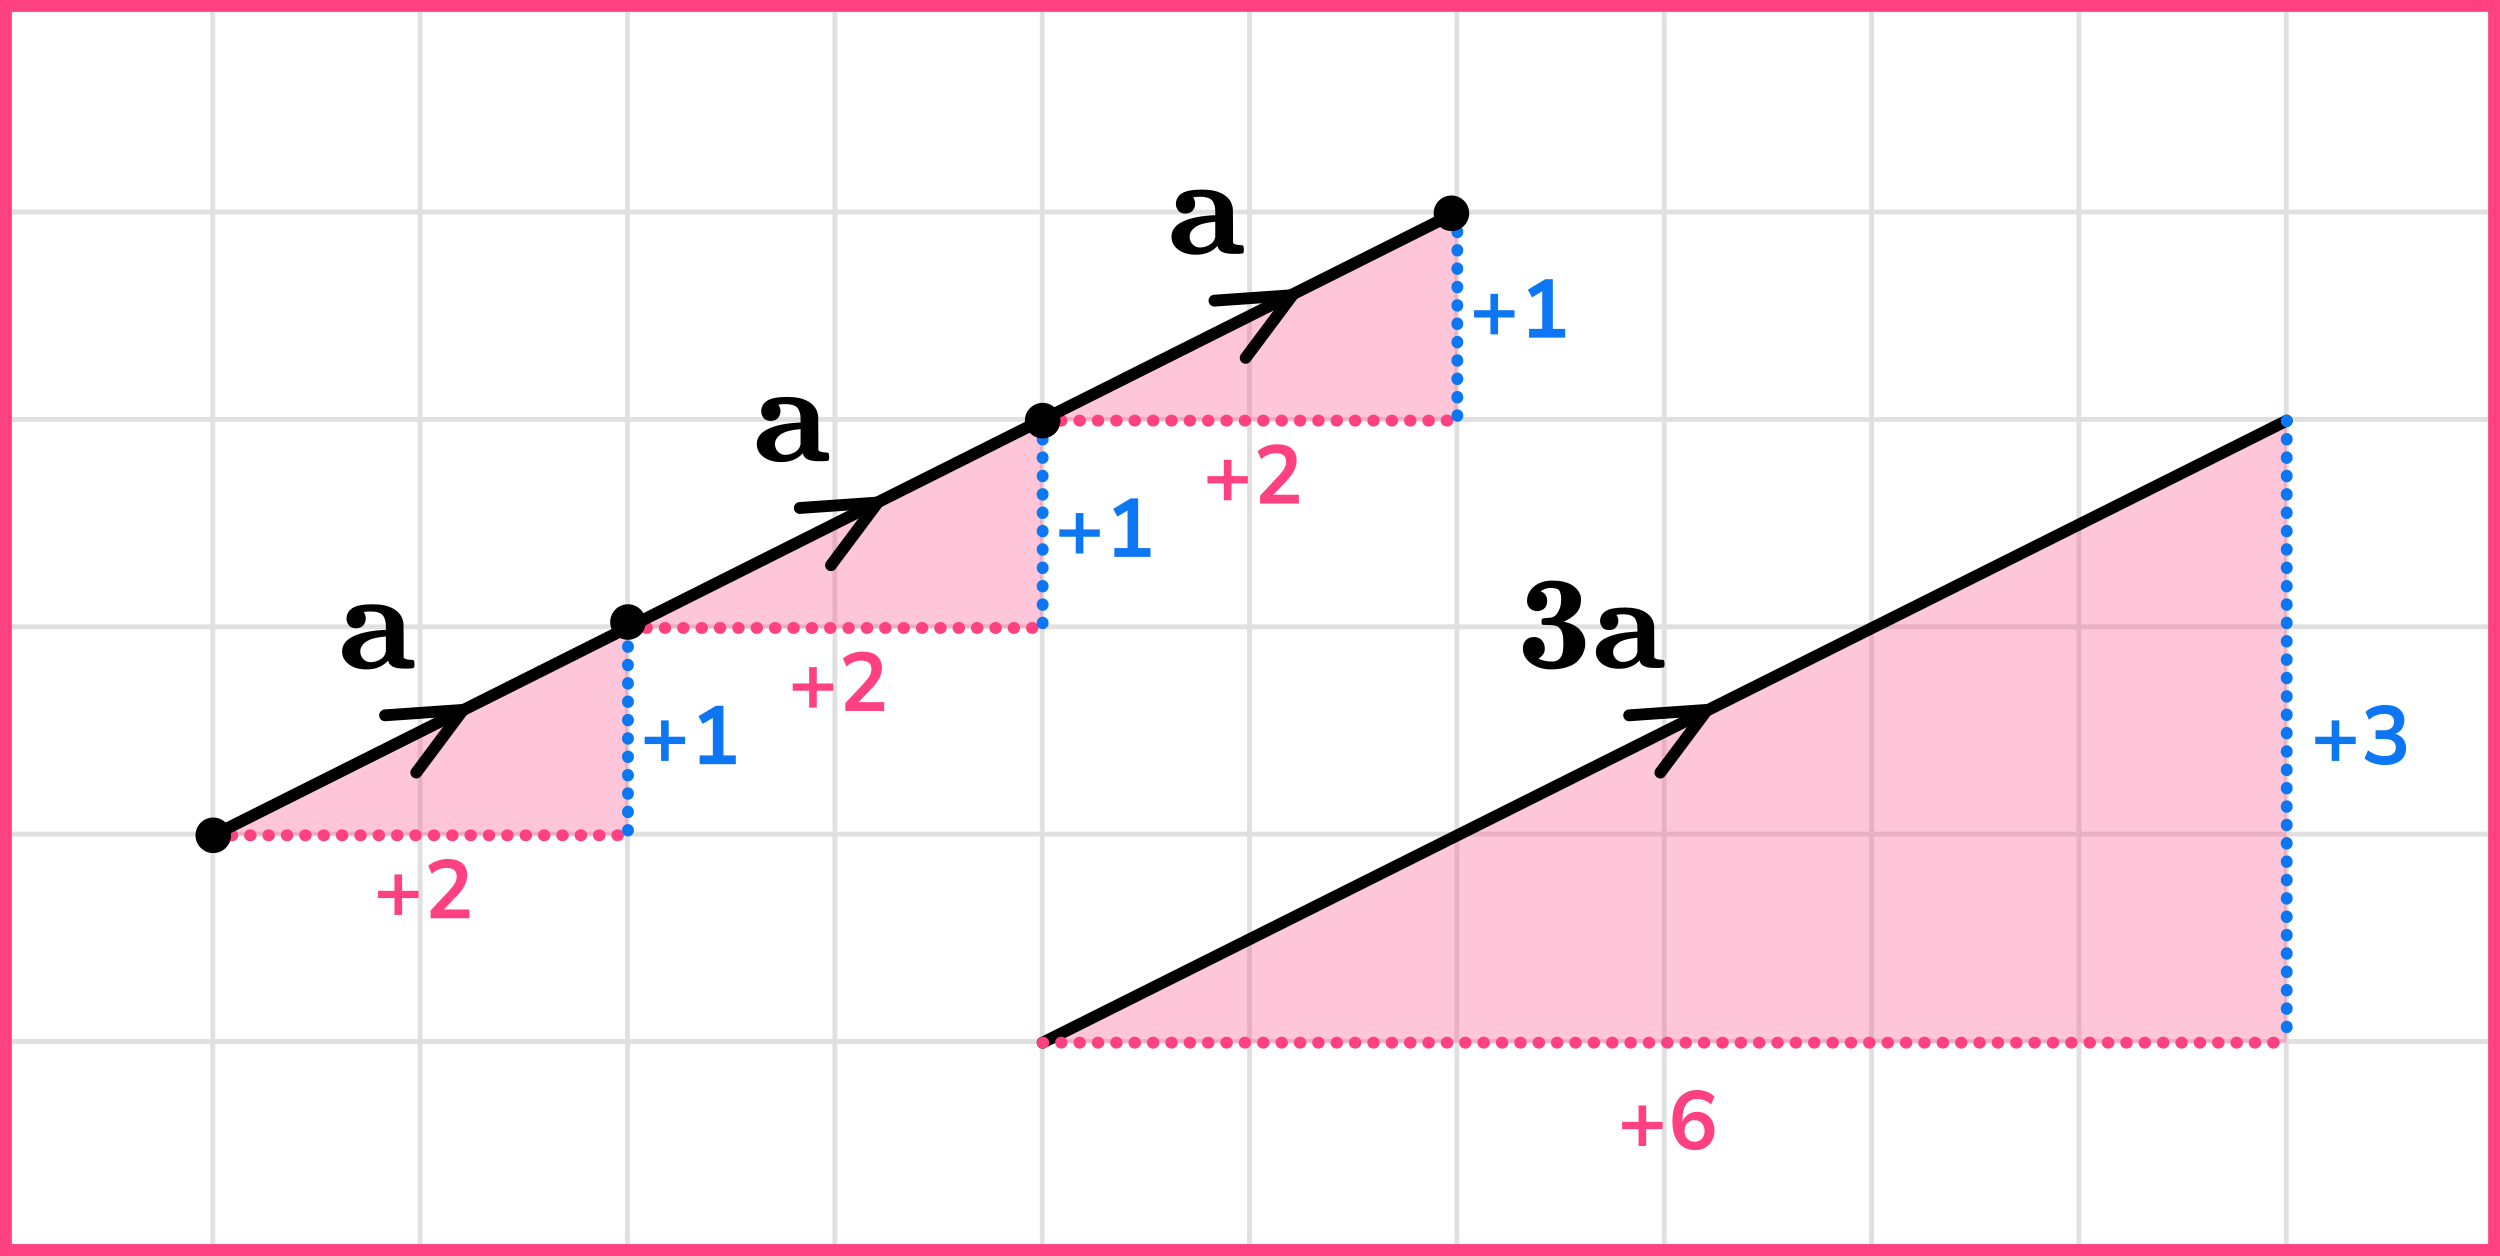 <?xml version="1.0" encoding="UTF-8"?> <svg xmlns="http://www.w3.org/2000/svg" width="422" height="212" viewBox="0 0 422 212" fill="none"><rect x="0" y="0" width="422" height="212" fill="#333333" stroke="none"/><mask id="mask0_2023:51974" style="mask-type:alpha" maskUnits="userSpaceOnUse" x="0" y="0" width="422" height="212"><rect width="422" height="212" fill="#C4C4C4"></rect></mask><g mask="url(#mask0_2023:51974)"><mask id="mask1_2023:51974" style="mask-type:alpha" maskUnits="userSpaceOnUse" x="-37" y="-263" width="500" height="494"><rect x="-37" y="-263" width="500" height="493.421" fill="white"></rect></mask><g mask="url(#mask1_2023:51974)"><rect x="-37" y="-263" width="501.645" height="493.421" fill="white"></rect><line x1="0.921" y1="237.418" x2="0.921" y2="-256.003" stroke="#E0E0E0" stroke-width="0.822"></line><line x1="35.922" y1="237.418" x2="35.922" y2="-256.003" stroke="#E0E0E0" stroke-width="0.82"></line><line x1="70.921" y1="237.418" x2="70.921" y2="-256.003" stroke="#E0E0E0" stroke-width="0.822"></line><line x1="105.921" y1="237.418" x2="105.921" y2="-256.003" stroke="#E0E0E0" stroke-width="0.822"></line><line x1="140.921" y1="237.418" x2="140.921" y2="-256.003" stroke="#E0E0E0" stroke-width="0.822"></line><line x1="175.922" y1="237.418" x2="175.922" y2="-256.003" stroke="#E0E0E0" stroke-width="0.82"></line><line x1="210.921" y1="237.418" x2="210.921" y2="-256.003" stroke="#E0E0E0" stroke-width="0.822"></line><line x1="245.921" y1="237.418" x2="245.921" y2="-256.003" stroke="#E0E0E0" stroke-width="0.822"></line><line x1="280.921" y1="237.418" x2="280.921" y2="-256.003" stroke="#E0E0E0" stroke-width="0.822"></line><line x1="315.922" y1="237.418" x2="315.922" y2="-256.003" stroke="#E0E0E0" stroke-width="0.82"></line><line x1="350.921" y1="237.418" x2="350.921" y2="-256.003" stroke="#E0E0E0" stroke-width="0.822"></line><line x1="385.921" y1="237.418" x2="385.921" y2="-256.003" stroke="#E0E0E0" stroke-width="0.822"></line><line x1="420.921" y1="237.418" x2="420.921" y2="-256.003" stroke="#E0E0E0" stroke-width="0.822"></line><line x1="466.289" y1="210.799" x2="-46.869" y2="210.799" stroke="#E0E0E0" stroke-width="0.82"></line><line x1="466.289" y1="175.8" x2="-46.869" y2="175.8" stroke="#E0E0E0" stroke-width="0.822"></line><line x1="466.289" y1="140.8" x2="-46.869" y2="140.8" stroke="#E0E0E0" stroke-width="0.822"></line><line x1="466.289" y1="105.8" x2="-46.869" y2="105.8" stroke="#E0E0E0" stroke-width="0.822"></line><line x1="466.289" y1="70.799" x2="-46.869" y2="70.799" stroke="#E0E0E0" stroke-width="0.82"></line><line x1="466.289" y1="35.8" x2="-46.869" y2="35.8" stroke="#E0E0E0" stroke-width="0.822"></line><line x1="466.289" y1="0.8" x2="-46.869" y2="0.8" stroke="#E0E0E0" stroke-width="0.822"></line></g></g><path d="M106 106L36 141H106L106 106Z" fill="#FF4081" fill-opacity="0.3"></path><path d="M70.27 130.404L78.169 119.828L65.001 120.747" stroke="black" stroke-width="2" stroke-linecap="round" stroke-linejoin="round"></path><path d="M36 141H106" stroke="#FF4081" stroke-width="2" stroke-linecap="round" stroke-linejoin="round" stroke-dasharray="0.1 3"></path><path d="M106 106L106 141" stroke="#0D77F3" stroke-width="2" stroke-linecap="round" stroke-linejoin="round" stroke-dasharray="0.1 3"></path><path d="M111.586 128.44V125.598H108.814V124.366H111.586V121.608H112.874V124.366H115.646V125.598H112.874V128.44H111.586ZM118.101 129V127.516H120.327V121.174L118.605 122.21L117.905 120.894L120.845 119.13H122.119V127.516H124.205V129H118.101Z" fill="#0D77F3"></path><path d="M66.587 154.44V151.598H63.815V150.366H66.587V147.608H67.874V150.366H70.647V151.598H67.874V154.44H66.587ZM72.695 155V153.67L75.887 150.268C76.316 149.801 76.624 149.391 76.811 149.036C76.998 148.672 77.091 148.303 77.091 147.93C77.091 146.978 76.517 146.502 75.369 146.502C74.473 146.502 73.647 146.838 72.891 147.51L72.289 146.166C72.681 145.811 73.171 145.527 73.759 145.312C74.347 145.097 74.958 144.99 75.593 144.99C76.648 144.99 77.455 145.228 78.015 145.704C78.584 146.18 78.869 146.861 78.869 147.748C78.869 148.345 78.724 148.919 78.435 149.47C78.155 150.021 77.712 150.613 77.105 151.248L74.935 153.516H79.247V155H72.695Z" fill="#FF4081"></path><path d="M176 71L106 106H176L176 71Z" fill="#FF4081" fill-opacity="0.3"></path><path d="M140.27 95.404L148.169 84.828L135.001 85.748" stroke="black" stroke-width="2" stroke-linecap="round" stroke-linejoin="round"></path><path d="M106 106H176" stroke="#FF4081" stroke-width="2" stroke-linecap="round" stroke-linejoin="round" stroke-dasharray="0.1 3"></path><path d="M176 71L176 106" stroke="#0D77F3" stroke-width="2" stroke-linecap="round" stroke-linejoin="round" stroke-dasharray="0.1 3"></path><path d="M181.586 93.44V90.598H178.814V89.366H181.586V86.608H182.874V89.366H185.646V90.598H182.874V93.44H181.586ZM188.101 94V92.516H190.327V86.174L188.605 87.21L187.905 85.894L190.845 84.13H192.119V92.516H194.205V94H188.101Z" fill="#0D77F3"></path><path d="M136.586 119.44V116.598H133.814V115.366H136.586V112.608H137.874V115.366H140.646V116.598H137.874V119.44H136.586ZM142.695 120V118.67L145.887 115.268C146.316 114.801 146.624 114.391 146.811 114.036C146.998 113.672 147.091 113.303 147.091 112.93C147.091 111.978 146.517 111.502 145.369 111.502C144.473 111.502 143.647 111.838 142.891 112.51L142.289 111.166C142.681 110.811 143.171 110.527 143.759 110.312C144.347 110.097 144.958 109.99 145.593 109.99C146.648 109.99 147.455 110.228 148.015 110.704C148.584 111.18 148.869 111.861 148.869 112.748C148.869 113.345 148.724 113.919 148.435 114.47C148.155 115.021 147.712 115.613 147.105 116.248L144.935 118.516H149.247V120H142.695Z" fill="#FF4081"></path><path d="M246 36L176 71H246L246 36Z" fill="#FF4081" fill-opacity="0.3"></path><path d="M210.27 60.404L218.169 49.828L205.001 50.748" stroke="black" stroke-width="2" stroke-linecap="round" stroke-linejoin="round"></path><path d="M176 71H246" stroke="#FF4081" stroke-width="2" stroke-linecap="round" stroke-linejoin="round" stroke-dasharray="0.1 3"></path><path d="M246 36L246 71" stroke="#0D77F3" stroke-width="2" stroke-linecap="round" stroke-linejoin="round" stroke-dasharray="0.1 3"></path><path d="M251.586 56.44V53.598H248.814V52.366H251.586V49.608H252.874V52.366H255.646V53.598H252.874V56.44H251.586ZM258.101 57V55.516H260.327V49.174L258.605 50.21L257.905 48.894L260.845 47.13H262.119V55.516H264.205V57H258.101Z" fill="#0D77F3"></path><path d="M206.586 84.44V81.598H203.814V80.366H206.586V77.608H207.874V80.366H210.646V81.598H207.874V84.44H206.586ZM212.695 85V83.67L215.887 80.268C216.316 79.801 216.624 79.391 216.811 79.036C216.998 78.672 217.091 78.303 217.091 77.93C217.091 76.978 216.517 76.502 215.369 76.502C214.473 76.502 213.647 76.838 212.891 77.51L212.289 76.166C212.681 75.811 213.171 75.527 213.759 75.312C214.347 75.097 214.958 74.99 215.593 74.99C216.648 74.99 217.455 75.228 218.015 75.704C218.584 76.18 218.869 76.861 218.869 77.748C218.869 78.345 218.724 78.919 218.435 79.47C218.155 80.021 217.712 80.613 217.105 81.248L214.935 83.516H219.247V85H212.695Z" fill="#FF4081"></path><path d="M245.5 36L36 141" stroke="black" stroke-width="2" stroke-linecap="round" stroke-linejoin="round"></path><g clip-path="url(#clip0_2023:51974)"><path d="M58.49 104.492C58.49 103.694 58.823 103.078 59.489 102.647C60.155 102.216 61.302 102 62.929 102C64.338 102 65.477 102.24 66.345 102.719C67.213 103.198 67.763 103.853 67.995 104.684C68.072 104.908 68.111 105.155 68.111 105.427C68.111 105.699 68.119 106.609 68.134 108.159V111.011C68.351 111.235 68.739 111.354 69.296 111.37C69.606 111.37 69.792 111.41 69.854 111.49C69.916 111.57 69.955 111.778 69.97 112.113C69.97 112.465 69.924 112.672 69.831 112.736C69.738 112.8 69.444 112.84 68.948 112.856H68.553H68.181C66.539 112.856 65.656 112.409 65.531 111.514L65.276 111.754C64.408 112.585 63.277 113 61.883 113C60.643 113 59.644 112.712 58.885 112.137C58.126 111.562 57.746 110.835 57.746 109.956C57.746 108.886 58.358 108.047 59.582 107.44C60.806 106.833 62.518 106.466 64.718 106.338H65.136V105.858C65.136 105.523 65.121 105.243 65.09 105.02C65.059 104.796 64.974 104.524 64.834 104.205C64.695 103.885 64.455 103.646 64.114 103.486C63.773 103.326 63.324 103.238 62.766 103.222C62.208 103.206 61.79 103.23 61.511 103.294H61.395C61.627 103.662 61.743 104.021 61.743 104.373C61.743 104.804 61.612 105.187 61.348 105.523C61.085 105.858 60.674 106.034 60.117 106.05C59.543 106.05 59.133 105.882 58.885 105.547C58.637 105.211 58.505 104.86 58.49 104.492ZM60.814 109.956C60.814 110.468 60.984 110.899 61.325 111.251C61.666 111.602 62.069 111.778 62.533 111.778C63.091 111.778 63.626 111.634 64.137 111.346C64.648 111.059 64.951 110.699 65.043 110.268L65.136 110.052V107.44H65.067C63.533 107.568 62.441 107.863 61.79 108.327C61.139 108.79 60.814 109.333 60.814 109.956Z" fill="black"></path></g><g clip-path="url(#clip1_2023:51974)"><path d="M128.49 69.492C128.49 68.694 128.823 68.078 129.489 67.647C130.155 67.216 131.302 67 132.929 67C134.339 67 135.477 67.24 136.345 67.719C137.213 68.198 137.763 68.853 137.995 69.684C138.072 69.908 138.111 70.155 138.111 70.427C138.111 70.699 138.119 71.609 138.134 73.159V76.011C138.351 76.235 138.739 76.354 139.296 76.37C139.606 76.37 139.792 76.41 139.854 76.49C139.916 76.57 139.955 76.778 139.97 77.113C139.97 77.465 139.924 77.672 139.831 77.736C139.738 77.8 139.444 77.84 138.948 77.856H138.553H138.181C136.539 77.856 135.655 77.409 135.532 76.514L135.276 76.754C134.408 77.585 133.277 78 131.883 78C130.643 78 129.644 77.712 128.885 77.137C128.126 76.562 127.746 75.835 127.746 74.956C127.746 73.886 128.358 73.047 129.582 72.44C130.806 71.833 132.518 71.466 134.718 71.338H135.136V70.858C135.136 70.523 135.121 70.243 135.09 70.02C135.059 69.796 134.974 69.524 134.834 69.205C134.695 68.885 134.455 68.646 134.114 68.486C133.773 68.326 133.324 68.238 132.766 68.222C132.208 68.206 131.79 68.23 131.511 68.294H131.395C131.627 68.662 131.743 69.021 131.743 69.373C131.743 69.804 131.612 70.187 131.348 70.523C131.085 70.858 130.674 71.034 130.117 71.05C129.543 71.05 129.133 70.882 128.885 70.547C128.637 70.211 128.505 69.86 128.49 69.492ZM130.814 74.956C130.814 75.468 130.984 75.899 131.325 76.251C131.666 76.602 132.069 76.778 132.534 76.778C133.091 76.778 133.626 76.634 134.137 76.346C134.648 76.059 134.951 75.699 135.043 75.268L135.136 75.052V72.44H135.067C133.533 72.568 132.441 72.864 131.79 73.327C131.139 73.79 130.814 74.333 130.814 74.956Z" fill="black"></path></g><g clip-path="url(#clip2_2023:51974)"><path d="M198.49 34.492C198.49 33.694 198.823 33.078 199.489 32.647C200.155 32.216 201.302 32 202.929 32C204.339 32 205.477 32.24 206.345 32.719C207.213 33.198 207.763 33.853 207.995 34.684C208.072 34.908 208.111 35.155 208.111 35.427C208.111 35.699 208.119 36.609 208.134 38.159V41.011C208.351 41.235 208.739 41.354 209.296 41.37C209.606 41.37 209.792 41.41 209.854 41.49C209.916 41.57 209.955 41.778 209.97 42.113C209.97 42.465 209.924 42.672 209.831 42.736C209.738 42.8 209.444 42.84 208.948 42.856H208.553H208.181C206.539 42.856 205.655 42.409 205.532 41.514L205.276 41.754C204.408 42.585 203.277 43 201.883 43C200.643 43 199.644 42.712 198.885 42.137C198.126 41.562 197.746 40.835 197.746 39.956C197.746 38.886 198.358 38.047 199.582 37.44C200.806 36.833 202.518 36.465 204.718 36.338H205.136V35.858C205.136 35.523 205.121 35.243 205.09 35.02C205.059 34.796 204.974 34.524 204.834 34.205C204.695 33.885 204.455 33.646 204.114 33.486C203.773 33.326 203.324 33.238 202.766 33.222C202.208 33.206 201.79 33.23 201.511 33.294H201.395C201.627 33.662 201.743 34.021 201.743 34.373C201.743 34.804 201.612 35.187 201.348 35.523C201.085 35.858 200.674 36.034 200.117 36.05C199.543 36.05 199.133 35.882 198.885 35.547C198.637 35.211 198.505 34.86 198.49 34.492ZM200.814 39.956C200.814 40.468 200.984 40.899 201.325 41.251C201.666 41.602 202.069 41.778 202.534 41.778C203.091 41.778 203.626 41.634 204.137 41.346C204.648 41.059 204.951 40.699 205.043 40.268L205.136 40.052V37.44H205.067C203.533 37.568 202.441 37.864 201.79 38.327C201.139 38.79 200.814 39.333 200.814 39.956Z" fill="black"></path></g><circle cx="36" cy="141" r="3" fill="black"></circle><circle cx="106" cy="105" r="3" fill="black"></circle><circle cx="176" cy="71" r="3" fill="black"></circle><circle cx="245" cy="36" r="3" fill="black"></circle><path d="M386 71L176 176H386L386 71Z" fill="#FF4081" fill-opacity="0.3"></path><path d="M386 71L176 176" stroke="black" stroke-width="2" stroke-linecap="round" stroke-linejoin="round"></path><path d="M280.27 130.404L288.169 119.828L275.001 120.747" stroke="black" stroke-width="2" stroke-linecap="round" stroke-linejoin="round"></path><path d="M176 176H386" stroke="#FF4081" stroke-width="2" stroke-linecap="round" stroke-linejoin="round" stroke-dasharray="0.1 3"></path><path d="M386 71V176" stroke="#0D77F3" stroke-width="2" stroke-linecap="round" stroke-linejoin="round" stroke-dasharray="0.1 3"></path><path d="M393.586 128.44V125.598H390.814V124.366H393.586V121.608H394.874V124.366H397.646V125.598H394.874V128.44H393.586ZM402.579 129.14C401.907 129.14 401.263 129.042 400.647 128.846C400.04 128.641 399.536 128.365 399.135 128.02L399.723 126.648C400.563 127.301 401.496 127.628 402.523 127.628C403.783 127.628 404.413 127.133 404.413 126.144C404.413 125.677 404.254 125.332 403.937 125.108C403.629 124.875 403.176 124.758 402.579 124.758H400.997V123.274H402.411C402.934 123.274 403.349 123.148 403.657 122.896C403.965 122.635 404.119 122.275 404.119 121.818C404.119 121.389 403.974 121.062 403.685 120.838C403.405 120.614 402.994 120.502 402.453 120.502C401.482 120.502 400.628 120.838 399.891 121.51L399.303 120.166C399.695 119.793 400.185 119.503 400.773 119.298C401.361 119.093 401.972 118.99 402.607 118.99C403.634 118.99 404.432 119.223 405.001 119.69C405.57 120.147 405.855 120.787 405.855 121.608C405.855 122.14 405.72 122.607 405.449 123.008C405.178 123.409 404.81 123.699 404.343 123.876C404.912 124.035 405.356 124.329 405.673 124.758C405.99 125.178 406.149 125.691 406.149 126.298C406.149 127.175 405.832 127.871 405.197 128.384C404.562 128.888 403.69 129.14 402.579 129.14Z" fill="#0D77F3"></path><path d="M276.586 193.44V190.598H273.814V189.366H276.586V186.608H277.874V189.366H280.646V190.598H277.874V193.44H276.586ZM286.139 194.14C284.916 194.14 283.969 193.711 283.297 192.852C282.634 191.993 282.303 190.789 282.303 189.24C282.303 187.569 282.676 186.277 283.423 185.362C284.179 184.447 285.22 183.99 286.545 183.99C287.068 183.99 287.586 184.088 288.099 184.284C288.612 184.471 289.051 184.741 289.415 185.096L288.827 186.44C288.482 186.123 288.113 185.889 287.721 185.74C287.329 185.581 286.928 185.502 286.517 185.502C285.705 185.502 285.084 185.787 284.655 186.356C284.226 186.925 284.011 187.775 284.011 188.904V189.31C284.207 188.797 284.524 188.395 284.963 188.106C285.402 187.817 285.906 187.672 286.475 187.672C287.044 187.672 287.548 187.807 287.987 188.078C288.426 188.349 288.771 188.722 289.023 189.198C289.275 189.674 289.401 190.22 289.401 190.836C289.401 191.471 289.261 192.04 288.981 192.544C288.71 193.039 288.328 193.431 287.833 193.72C287.348 194 286.783 194.14 286.139 194.14ZM286.041 192.712C286.545 192.712 286.951 192.549 287.259 192.222C287.576 191.886 287.735 191.447 287.735 190.906C287.735 190.365 287.576 189.926 287.259 189.59C286.951 189.254 286.545 189.086 286.041 189.086C285.537 189.086 285.126 189.254 284.809 189.59C284.501 189.926 284.347 190.365 284.347 190.906C284.347 191.447 284.501 191.886 284.809 192.222C285.126 192.549 285.537 192.712 286.041 192.712Z" fill="#FF4081"></path><g clip-path="url(#clip3_2023:51974)"><path d="M257.764 101.423C257.764 100.492 258.154 99.689 258.933 99.013C259.712 98.338 260.748 98 262.041 98C263.393 98 264.474 98.24 265.282 98.721C266.09 99.201 266.605 99.839 266.825 100.635C266.855 100.785 266.869 100.995 266.869 101.266C266.869 102.227 266.575 103 265.987 103.586C265.4 104.171 264.723 104.614 263.959 104.914L264.29 105.005C265.407 105.305 266.237 105.778 266.781 106.423C267.325 107.069 267.597 107.797 267.597 108.608C267.597 109.089 267.509 109.562 267.332 110.027C267.156 110.492 266.862 110.965 266.45 111.446C266.039 111.926 265.436 112.302 264.643 112.572C263.849 112.842 262.916 112.985 261.843 113C260.52 113 259.388 112.662 258.448 111.986C257.507 111.311 257.044 110.425 257.059 109.329C257.088 108.803 257.265 108.375 257.588 108.045C257.911 107.715 258.352 107.542 258.911 107.527C259.484 107.527 259.932 107.707 260.256 108.068C260.579 108.428 260.748 108.886 260.763 109.441C260.763 109.607 260.748 109.764 260.719 109.914C260.689 110.065 260.638 110.2 260.564 110.32C260.491 110.44 260.417 110.545 260.344 110.635C260.27 110.725 260.197 110.8 260.123 110.86C260.05 110.92 259.984 110.973 259.925 111.018C259.866 111.063 259.807 111.101 259.748 111.131L259.704 111.153C259.704 111.168 259.785 111.213 259.947 111.288C260.109 111.363 260.373 111.446 260.741 111.536C261.108 111.626 261.483 111.671 261.865 111.671H261.953C262.85 111.671 263.437 111.243 263.717 110.387C263.834 110.042 263.893 109.441 263.893 108.586C263.893 107.775 263.82 107.152 263.673 106.716C263.526 106.281 263.239 105.943 262.813 105.703C262.563 105.583 262.071 105.515 261.336 105.5C260.792 105.5 260.469 105.485 260.366 105.455C260.263 105.425 260.211 105.297 260.211 105.072V104.914C260.211 104.644 260.248 104.486 260.322 104.441C260.395 104.396 260.66 104.351 261.115 104.306C261.218 104.306 261.328 104.299 261.446 104.284C261.564 104.269 261.659 104.261 261.733 104.261C261.806 104.261 261.865 104.254 261.909 104.239C262.144 104.164 262.357 104.051 262.548 103.901C262.739 103.751 262.952 103.428 263.188 102.932C263.423 102.437 263.533 101.829 263.518 101.108C263.518 100.823 263.504 100.598 263.474 100.432C263.445 100.267 263.386 100.072 263.298 99.847C263.21 99.622 263.041 99.472 262.791 99.396C262.541 99.321 262.232 99.269 261.865 99.239C261.6 99.239 261.417 99.246 261.314 99.261C260.917 99.351 260.491 99.524 260.035 99.779C260.785 100.08 261.159 100.628 261.159 101.423C261.159 102.039 260.983 102.482 260.63 102.752C260.278 103.023 259.888 103.158 259.462 103.158C259.006 103.158 258.609 103.008 258.271 102.707C257.933 102.407 257.764 101.979 257.764 101.423Z" fill="black"></path><path d="M270.088 104.891C270.088 104.14 270.404 103.562 271.036 103.157C271.668 102.752 272.756 102.549 274.299 102.549C275.636 102.549 276.717 102.774 277.54 103.225C278.363 103.675 278.884 104.291 279.105 105.071C279.178 105.282 279.215 105.514 279.215 105.77C279.215 106.025 279.223 106.881 279.237 108.337V111.017C279.443 111.228 279.81 111.34 280.339 111.355C280.633 111.355 280.81 111.393 280.869 111.468C280.927 111.543 280.964 111.738 280.979 112.053C280.979 112.384 280.935 112.579 280.847 112.639C280.758 112.699 280.479 112.737 280.009 112.752H279.634H279.281C277.723 112.752 276.886 112.331 276.768 111.49L276.526 111.716C275.703 112.496 274.63 112.887 273.307 112.887C272.131 112.887 271.183 112.616 270.463 112.076C269.743 111.535 269.383 110.852 269.383 110.026C269.383 109.02 269.963 108.232 271.124 107.661C272.285 107.091 273.91 106.746 275.996 106.625H276.393V106.175C276.393 105.86 276.379 105.597 276.349 105.387C276.32 105.177 276.239 104.921 276.107 104.621C275.974 104.321 275.747 104.095 275.423 103.945C275.1 103.795 274.674 103.713 274.145 103.698C273.616 103.683 273.219 103.705 272.954 103.765H272.844C273.064 104.11 273.175 104.448 273.175 104.779C273.175 105.184 273.05 105.544 272.8 105.86C272.55 106.175 272.161 106.34 271.631 106.355C271.088 106.355 270.698 106.198 270.463 105.882C270.228 105.567 270.103 105.237 270.088 104.891ZM272.293 110.026C272.293 110.507 272.455 110.912 272.778 111.243C273.101 111.573 273.483 111.738 273.924 111.738C274.453 111.738 274.96 111.603 275.445 111.333C275.93 111.062 276.217 110.725 276.305 110.319L276.393 110.116V107.661H276.327C274.872 107.782 273.836 108.059 273.219 108.495C272.601 108.93 272.293 109.441 272.293 110.026Z" fill="black"></path></g><rect x="1" y="1" width="420" height="210" stroke="#FF4081" stroke-width="2"></rect><defs><clipPath id="clip0_2023:51974"><rect width="13" height="11" fill="white" transform="translate(57 102)"></rect></clipPath><clipPath id="clip1_2023:51974"><rect width="13" height="11" fill="white" transform="translate(127 67)"></rect></clipPath><clipPath id="clip2_2023:51974"><rect width="13" height="11" fill="white" transform="translate(197 32)"></rect></clipPath><clipPath id="clip3_2023:51974"><rect width="25" height="15" fill="white" transform="translate(256 98)"></rect></clipPath></defs></svg> 